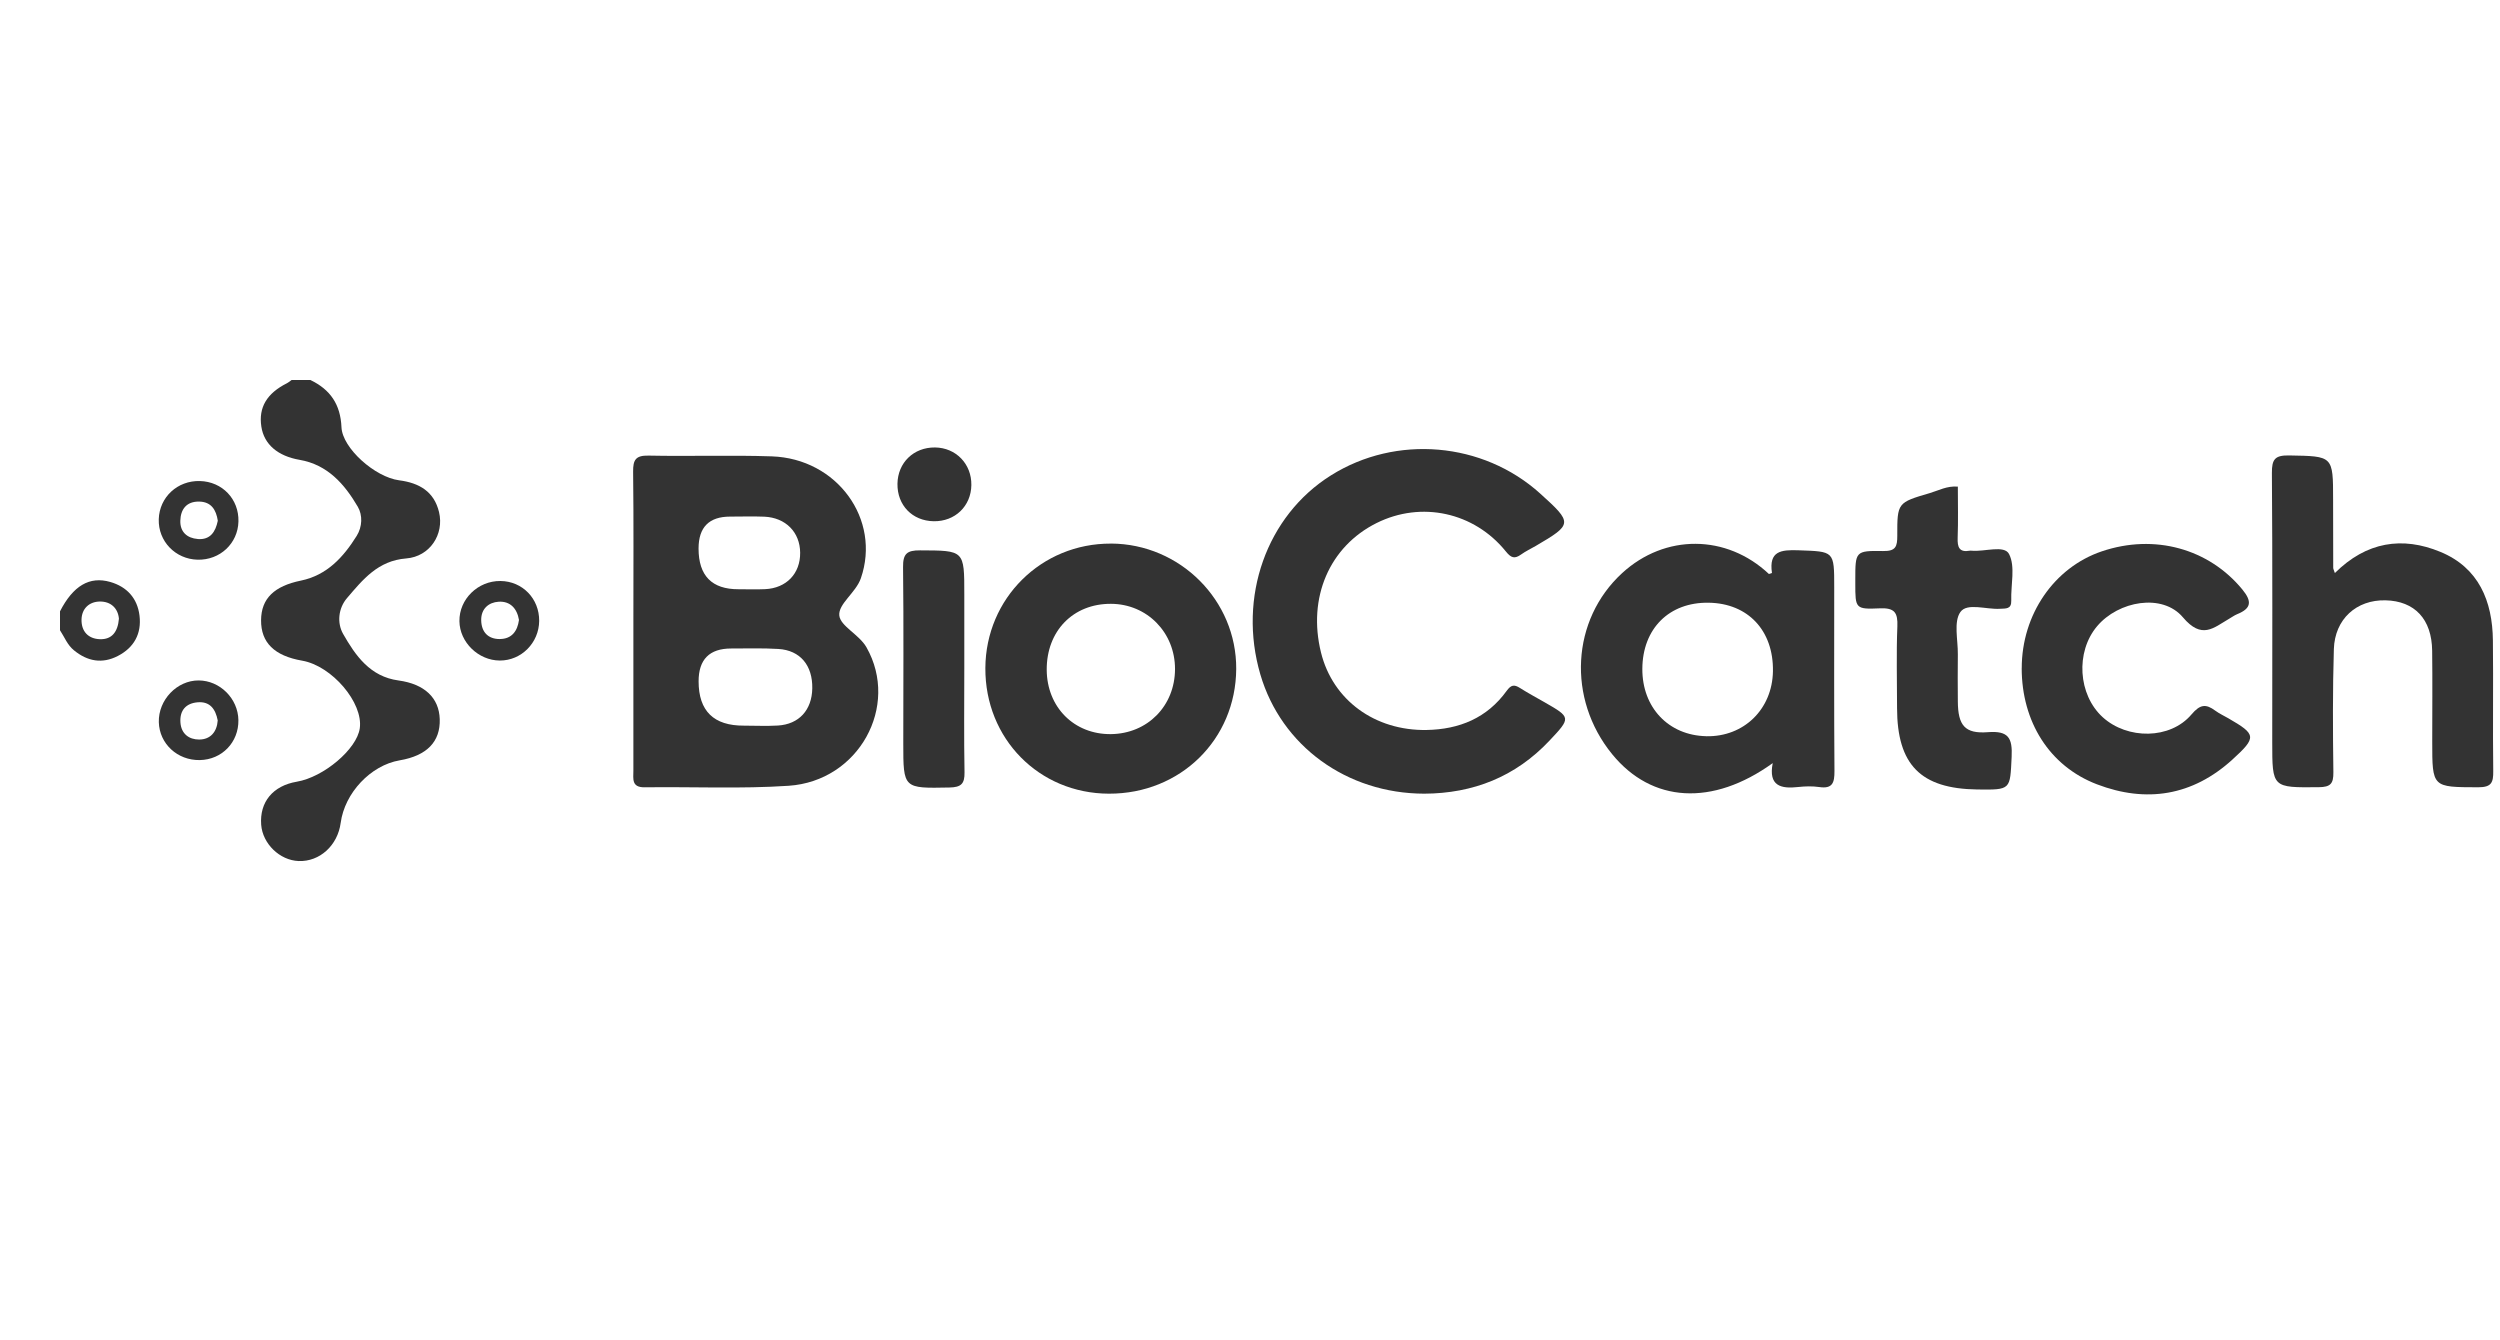 <svg width="125" height="67" viewBox="0 0 125 67" fill="none" xmlns="http://www.w3.org/2000/svg">
<path d="M15.527 19.004C16.516 19.48 17.025 20.221 17.074 21.363C17.118 22.406 18.749 23.858 19.956 24.015C20.968 24.146 21.704 24.579 21.951 25.602C22.219 26.709 21.497 27.829 20.311 27.922C18.897 28.032 18.141 28.98 17.349 29.906C16.911 30.42 16.846 31.151 17.156 31.696C17.777 32.786 18.508 33.832 19.924 34.023C21.226 34.2 21.953 34.891 21.987 35.956C22.023 37.086 21.342 37.786 19.983 38.017C18.536 38.264 17.234 39.646 17.034 41.144C16.884 42.274 15.983 43.092 14.933 43.052C13.988 43.018 13.131 42.188 13.059 41.237C12.974 40.1 13.646 39.288 14.836 39.086C16.184 38.86 17.845 37.454 17.989 36.415C18.168 35.138 16.596 33.293 15.11 33.034C13.718 32.793 13.044 32.129 13.054 31.007C13.063 29.921 13.712 29.304 15.051 29.029C16.347 28.761 17.171 27.858 17.834 26.795C18.118 26.339 18.137 25.76 17.89 25.338C17.228 24.207 16.38 23.233 14.98 22.992C13.891 22.804 13.202 22.221 13.067 21.329C12.923 20.372 13.338 19.67 14.35 19.16C14.432 19.118 14.504 19.055 14.58 19H15.529L15.527 19.004Z" fill="#333333"/>
<path d="M71.209 39.684C67.337 39.675 64.066 37.296 63.018 33.724C61.885 29.857 63.325 25.792 66.547 23.769C69.81 21.72 74.142 22.094 77.001 24.67C78.645 26.153 78.639 26.212 76.788 27.296C76.544 27.438 76.284 27.56 76.054 27.725C75.731 27.956 75.556 27.899 75.296 27.577C73.706 25.604 71.059 25.039 68.827 26.153C66.469 27.33 65.372 29.887 66.05 32.626C66.638 35.005 68.743 36.544 71.331 36.499C72.973 36.468 74.353 35.899 75.332 34.544C75.549 34.244 75.706 34.213 75.995 34.397C76.394 34.65 76.811 34.874 77.221 35.109C78.552 35.872 78.56 35.88 77.466 37.04C75.771 38.836 73.664 39.673 71.209 39.684Z" fill="#333333"/>
<path d="M116.743 28.653C118.318 27.083 120.122 26.808 122.02 27.594C123.937 28.386 124.624 30.052 124.645 32.021C124.67 34.198 124.634 36.376 124.662 38.553C124.67 39.124 124.577 39.365 123.911 39.364C121.612 39.356 121.612 39.386 121.612 37.08C121.612 35.565 121.627 34.05 121.608 32.535C121.589 30.956 120.735 30.05 119.275 30.016C117.827 29.982 116.739 30.95 116.693 32.457C116.631 34.508 116.642 36.56 116.669 38.61C116.676 39.183 116.53 39.354 115.938 39.36C113.612 39.381 113.612 39.405 113.612 37.099C113.612 32.617 113.629 28.137 113.595 23.655C113.589 22.954 113.751 22.759 114.468 22.772C116.653 22.814 116.655 22.778 116.655 24.986C116.655 26.121 116.655 27.258 116.661 28.393C116.661 28.448 116.695 28.503 116.743 28.651V28.653Z" fill="#333333"/>
<path d="M101.087 33.406C101.087 30.728 102.703 28.374 105.091 27.567C107.729 26.675 110.44 27.436 112.115 29.471C112.61 30.073 112.57 30.42 111.858 30.709C111.714 30.768 111.587 30.865 111.45 30.942C110.674 31.394 110.095 31.988 109.146 30.866C108.119 29.65 105.922 30.044 104.853 31.313C103.769 32.6 103.902 34.735 105.134 35.859C106.372 36.985 108.51 36.977 109.571 35.726C110.007 35.212 110.29 35.183 110.767 35.535C110.968 35.683 111.201 35.789 111.42 35.916C112.813 36.721 112.851 36.859 111.615 37.983C109.628 39.791 107.316 40.161 104.846 39.215C102.463 38.304 101.085 36.077 101.085 33.408L101.087 33.406Z" fill="#333333"/>
<path d="M97.892 24.329C97.892 25.191 97.915 26.041 97.883 26.892C97.866 27.357 97.959 27.63 98.49 27.535C98.52 27.529 98.553 27.531 98.585 27.535C99.232 27.596 100.214 27.237 100.453 27.702C100.776 28.328 100.537 29.238 100.563 30.026C100.578 30.468 100.292 30.421 100.003 30.439C99.32 30.485 98.359 30.124 98.021 30.599C97.674 31.087 97.9 31.99 97.892 32.714C97.883 33.503 97.885 34.293 97.892 35.083C97.902 36.269 98.242 36.698 99.394 36.609C100.426 36.529 100.628 36.9 100.582 37.845C100.501 39.493 100.559 39.496 98.86 39.474C96.034 39.436 94.857 38.24 94.853 35.4C94.853 34.042 94.813 32.681 94.868 31.326C94.897 30.633 94.73 30.384 93.991 30.417C92.767 30.472 92.765 30.422 92.765 29.185C92.765 29.122 92.765 29.058 92.765 28.995C92.765 27.569 92.765 27.529 94.156 27.552C94.787 27.564 94.866 27.326 94.864 26.787C94.859 25.132 94.881 25.128 96.482 24.657C96.928 24.526 97.349 24.285 97.89 24.331L97.892 24.329Z" fill="#333333"/>
<path d="M48.215 33.41C48.215 35.145 48.194 36.88 48.226 38.616C48.237 39.191 48.055 39.364 47.476 39.375C45.166 39.42 45.164 39.441 45.164 37.158C45.164 34.225 45.187 31.292 45.153 28.359C45.145 27.685 45.348 27.514 46.003 27.518C48.217 27.527 48.217 27.503 48.215 29.72C48.215 30.95 48.215 32.18 48.215 33.41Z" fill="#333333"/>
<path d="M46.751 22.373C47.797 22.385 48.583 23.197 48.568 24.253C48.553 25.308 47.751 26.079 46.686 26.062C45.616 26.045 44.858 25.263 44.873 24.188C44.889 23.133 45.684 22.362 46.751 22.373Z" fill="#333333"/>
<path d="M6.975 30.777C6.869 29.91 6.343 29.338 5.517 29.099C4.471 28.796 3.653 29.295 3 30.567V31.514C3.224 31.852 3.364 32.243 3.695 32.513C4.372 33.069 5.109 33.203 5.891 32.799C6.7 32.382 7.087 31.687 6.975 30.776V30.777ZM4.993 31.96C4.412 31.939 4.067 31.571 4.076 30.983C4.086 30.426 4.464 30.088 4.978 30.077C5.542 30.064 5.901 30.415 5.946 30.935C5.891 31.592 5.597 31.981 4.993 31.96Z" fill="#333333"/>
<path d="M43.325 32.368C42.958 31.723 42.02 31.309 41.965 30.777C41.905 30.195 42.793 29.638 43.044 28.911C44.057 25.98 41.867 22.928 38.586 22.818C36.536 22.749 34.48 22.823 32.43 22.78C31.785 22.766 31.65 22.99 31.656 23.586C31.686 26.079 31.669 28.57 31.669 31.062C31.669 33.555 31.669 36.047 31.669 38.538C31.669 38.938 31.566 39.375 32.235 39.365C34.634 39.333 37.041 39.449 39.431 39.289C42.945 39.054 44.989 35.305 43.325 32.368ZM36.508 25.83C37.077 25.83 37.647 25.811 38.214 25.834C39.283 25.88 40.001 26.612 40.008 27.637C40.018 28.678 39.321 29.409 38.254 29.458C37.812 29.479 37.37 29.462 36.927 29.462C35.595 29.467 34.928 28.788 34.928 27.427C34.928 26.362 35.454 25.83 36.506 25.83H36.508ZM38.896 36.277C38.332 36.311 37.764 36.282 37.197 36.282C35.686 36.29 34.93 35.551 34.93 34.065C34.93 32.972 35.473 32.425 36.559 32.425C37.345 32.425 38.135 32.4 38.919 32.448C40.01 32.514 40.635 33.27 40.614 34.42C40.595 35.502 39.953 36.212 38.896 36.277Z" fill="#333333"/>
<path d="M91.711 29.363C91.711 27.533 91.711 27.58 89.921 27.514C89.04 27.482 88.437 27.556 88.598 28.645C88.598 28.657 88.499 28.683 88.446 28.7C86.328 26.705 83.25 26.686 81.105 28.657C78.565 30.99 78.347 34.938 80.608 37.71C82.59 40.14 85.618 40.33 88.636 38.156C88.412 39.303 89.048 39.449 89.917 39.35C90.261 39.312 90.618 39.303 90.96 39.352C91.63 39.453 91.727 39.132 91.723 38.553C91.7 35.489 91.711 32.425 91.711 29.361V29.363ZM85.314 36.81C83.429 36.772 82.106 35.377 82.117 33.439C82.129 31.428 83.459 30.103 85.437 30.136C87.402 30.166 88.68 31.529 88.647 33.562C88.617 35.46 87.193 36.85 85.316 36.812L85.314 36.81Z" fill="#333333"/>
<path d="M55.548 27.18C52.068 27.165 49.287 29.919 49.268 33.401C49.249 36.932 51.947 39.675 55.447 39.684C59.018 39.694 61.788 36.979 61.811 33.447C61.831 30.02 59.009 27.193 55.548 27.178V27.18ZM55.544 36.706C53.709 36.725 52.347 35.362 52.336 33.492C52.325 31.55 53.655 30.183 55.548 30.191C57.353 30.198 58.754 31.626 58.751 33.452C58.747 35.295 57.376 36.687 55.544 36.706Z" fill="#333333"/>
<path d="M25.023 29.05C23.895 29.038 22.955 29.959 22.971 31.06C22.984 32.114 23.92 33.023 24.99 33.027C26.067 33.031 26.949 32.142 26.959 31.045C26.968 29.933 26.124 29.061 25.024 29.05H25.023ZM24.994 31.953C24.402 31.956 24.068 31.599 24.06 31.007C24.053 30.438 24.432 30.117 24.935 30.086C25.505 30.052 25.852 30.417 25.949 30.998C25.873 31.556 25.588 31.947 24.994 31.951V31.953Z" fill="#333333"/>
<path d="M9.933 34.022C8.847 34.018 7.913 34.997 7.941 36.108C7.97 37.188 8.87 38.023 9.988 38.004C11.096 37.985 11.937 37.116 11.92 36.005C11.903 34.929 10.998 34.025 9.931 34.022H9.933ZM9.954 36.977C9.454 36.977 9.058 36.693 9.021 36.119C8.983 35.517 9.297 35.164 9.881 35.115C10.495 35.062 10.777 35.451 10.886 36.022C10.846 36.59 10.527 36.977 9.954 36.977Z" fill="#333333"/>
<path d="M9.996 24.052C8.874 24.021 7.972 24.857 7.938 25.959C7.904 27.059 8.765 27.956 9.878 27.985C10.998 28.012 11.894 27.176 11.922 26.075C11.951 24.955 11.117 24.082 9.996 24.052ZM9.887 26.95C9.354 26.907 9.001 26.597 9.016 26.037C9.031 25.466 9.322 25.075 9.942 25.079C10.563 25.082 10.808 25.492 10.89 26.037C10.776 26.597 10.51 27.002 9.887 26.952V26.95Z" fill="#333333"/>
</svg>
